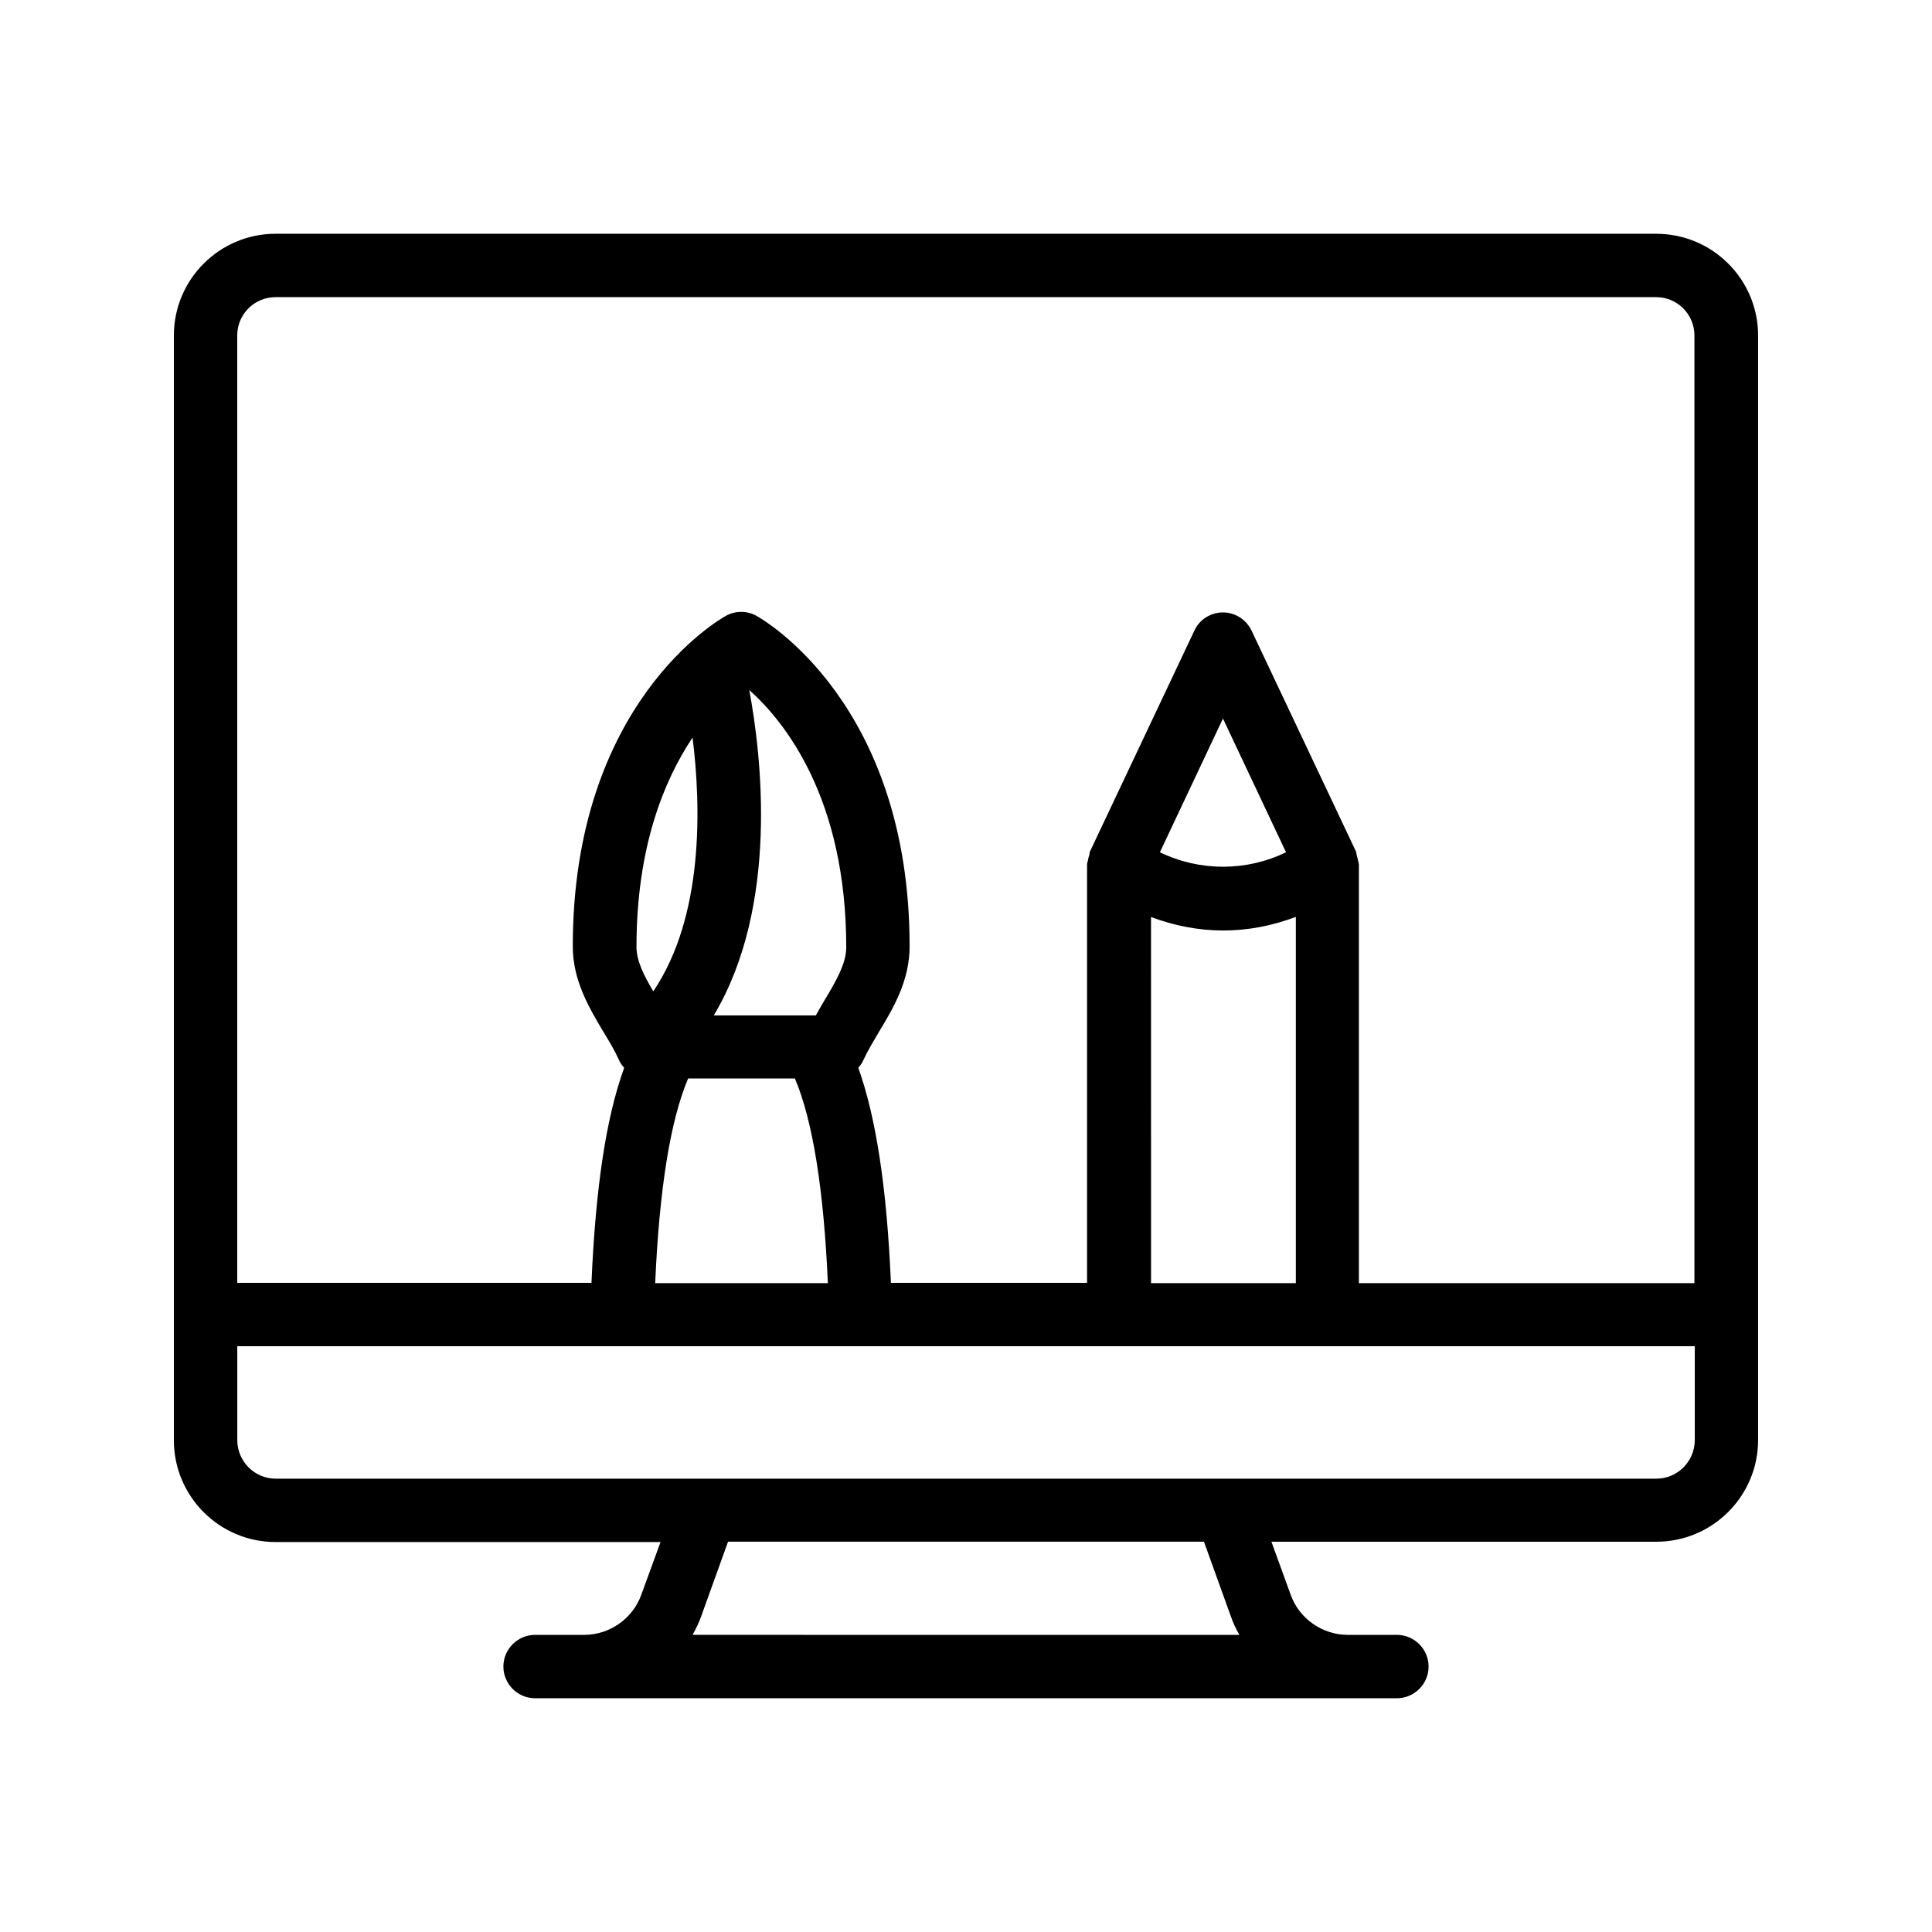<?xml version="1.0" encoding="UTF-8"?>
<!-- Uploaded to: SVG Repo, www.svgrepo.com, Generator: SVG Repo Mixer Tools -->
<svg fill="#000000" width="800px" height="800px" version="1.1" viewBox="144 144 512 512" xmlns="http://www.w3.org/2000/svg">
 <path d="m582.96 205.95h-365.93c-14.863 0-26.953 12.09-26.953 26.953v292.8c0 14.863 12.09 26.953 26.953 26.953h102.02l-5.121 14.023c-2.266 6.297-8.398 10.578-15.113 10.578h-13.016c-4.617 0-8.398 3.777-8.398 8.398 0 4.617 3.777 8.398 8.398 8.398h228.39c4.617 0 8.398-3.777 8.398-8.398 0-4.617-3.777-8.398-8.398-8.398h-13.016c-6.719 0-12.848-4.281-15.113-10.578l-5.121-14.105h102.02c14.863 0 26.953-12.09 26.953-26.953v-292.71c0-14.863-12.09-26.953-26.953-26.953zm-365.93 16.793h365.85c5.625 0 10.16 4.535 10.16 10.16v251.15h-88.922v-110.92c0-0.418-0.168-0.754-0.25-1.176-0.082-0.418-0.168-0.84-0.336-1.344-0.082-0.336-0.082-0.754-0.25-1.09l-27.625-58.441c-1.426-2.938-4.367-4.785-7.559-4.785-3.191 0-6.215 1.848-7.559 4.785l-27.625 58.441c-0.168 0.336-0.168 0.754-0.25 1.09-0.168 0.418-0.25 0.84-0.336 1.344-0.082 0.418-0.25 0.754-0.25 1.176v110.84h-51.977c-1.09-25.273-3.945-43.832-8.648-57.016 0.586-0.672 1.09-1.344 1.426-2.184 1.09-2.352 2.519-4.703 3.945-7.137 3.863-6.383 8.23-13.688 8.23-22.84 0-64.402-38.879-86.656-40.559-87.578-2.519-1.426-5.625-1.426-8.145 0-1.68 0.922-40.559 23.09-40.559 87.578 0 9.07 4.367 16.375 8.23 22.84 1.426 2.352 2.856 4.703 3.945 7.137 0.336 0.84 0.84 1.512 1.426 2.184v0.082c-4.785 13.184-7.559 31.738-8.648 56.93h-93.879v-251.06c0-5.625 4.535-10.16 10.16-10.16zm231.92 164.24c6.215 2.352 12.68 3.609 19.23 3.609 6.551 0 13.016-1.258 19.23-3.609v97.066h-38.375l-0.004-97.066zm2.434-17.129 16.711-35.434 16.711 35.434c-10.5 5.121-22.84 5.121-33.422 0zm-138.71 25.105c0-26.281 7.223-44.082 14.863-55.504 2.266 18.223 3.023 47.359-10.41 67.258-2.438-4.113-4.453-8.059-4.453-11.754zm49.793 14.191c-0.754 1.258-1.512 2.602-2.266 3.945h-27.039c17.383-29.137 12.594-69.105 9.406-86.234 9.32 8.312 25.695 28.633 25.695 68.184-0.004 4.363-2.773 9.066-5.797 14.105zm-36.105 20.656h28.297c4.703 11.082 7.641 29.305 8.734 54.242h-45.762c1.09-24.938 4.027-43.16 8.73-54.242zm143.84 142.58c0.586 1.68 1.344 3.359 2.266 4.871l-144.93-0.004c0.84-1.512 1.68-3.191 2.266-4.871l7.137-19.816h126.12zm112.77-36.527h-365.93c-5.625 0-10.16-4.617-10.16-10.246v-24.855h288.85l97.402 0.004v24.855c0 5.625-4.535 10.242-10.16 10.242z"/>
</svg>